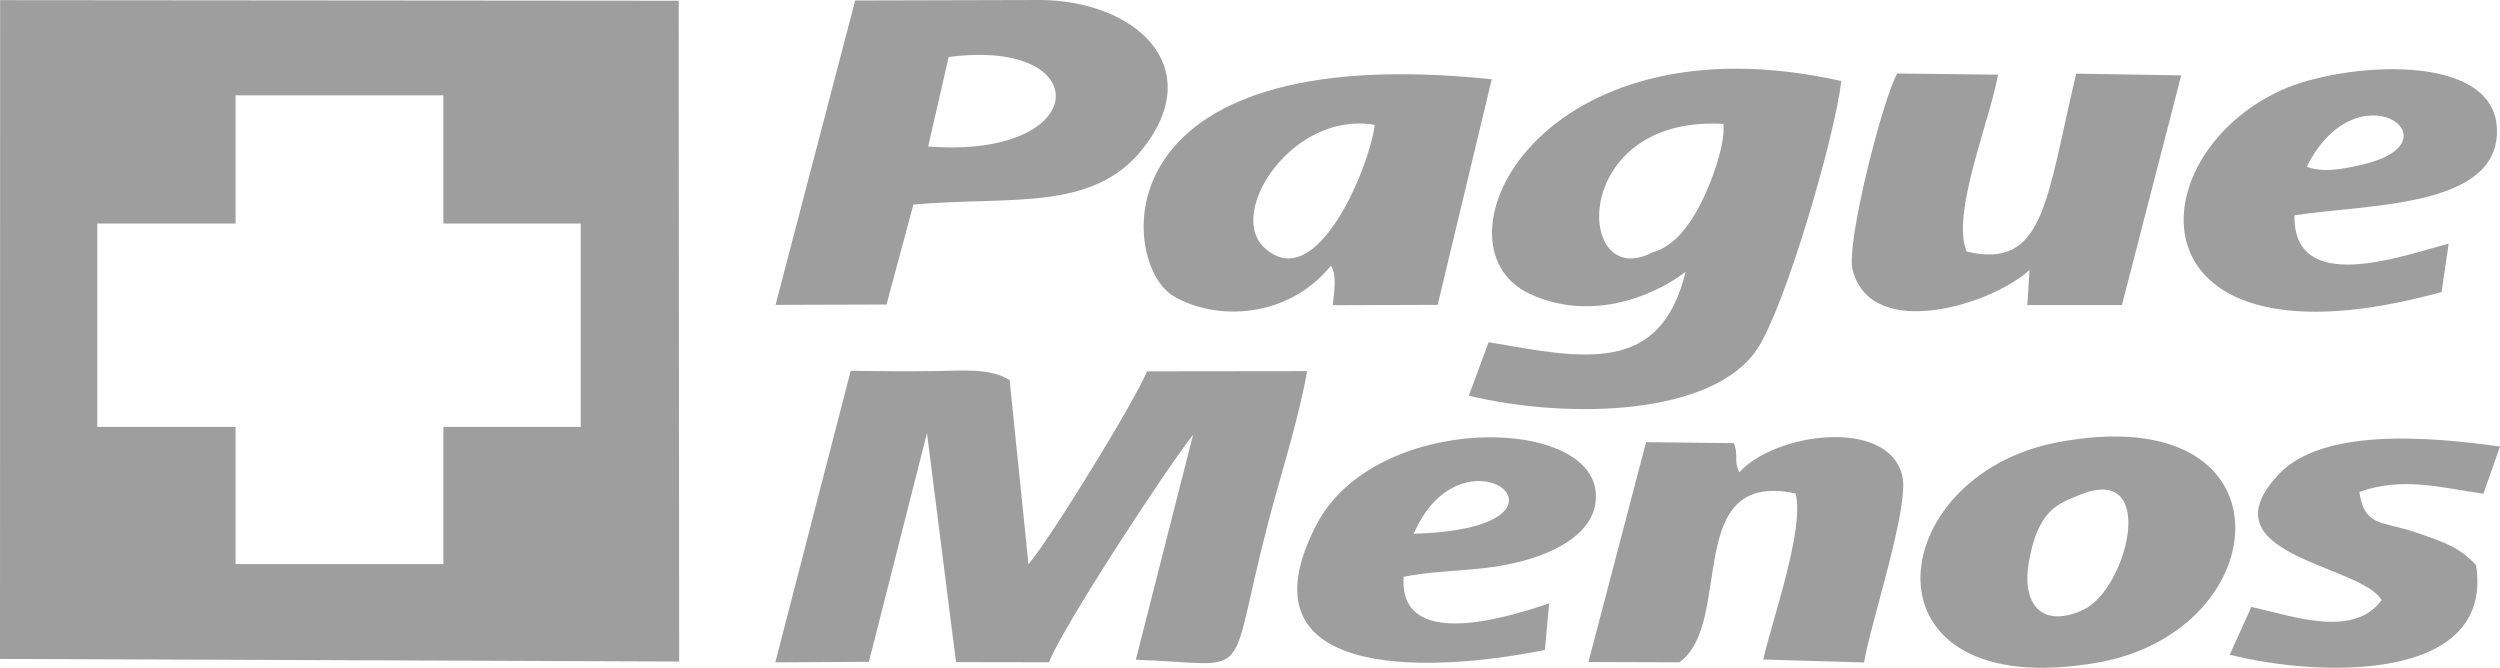 <svg width="146" height="39" viewBox="0 0 146 39" fill="none" xmlns="http://www.w3.org/2000/svg">
<path fill-rule="evenodd" clip-rule="evenodd" d="M-3.05176e-05 38.482L39.663 38.633L39.635 0.043L0.008 0.009L-3.05176e-05 38.482H-3.05176e-05ZM13.757 5.569H25.893V13.053H33.915V24.93H25.893V32.944H13.757V24.93H5.679V13.053H13.757V5.569V5.569Z" fill="#9E9E9E"/>
<path fill-rule="evenodd" clip-rule="evenodd" d="M45.277 38.682L50.744 38.651L54.136 25.292L55.831 38.668L61.265 38.677C61.989 36.712 68.188 27.248 69.677 25.389L66.331 38.529C73.381 38.764 71.573 40.121 74.043 30.596C74.797 27.688 75.818 24.596 76.336 21.675L66.985 21.686C66.255 23.466 61.333 31.473 60.063 32.949L58.962 22.198C57.838 21.475 56.095 21.653 54.726 21.67C53.046 21.691 51.363 21.682 49.683 21.653L45.278 38.682H45.277Z" fill="#9E9E9E"/>
<path fill-rule="evenodd" clip-rule="evenodd" d="M98.44 15.873C96.966 21.912 92.515 20.956 86.936 19.985L85.778 23.111C91.643 24.506 99.989 24.276 102.606 20.407C104.204 18.044 107.114 8.183 107.536 4.734C89.881 0.767 83.286 14.303 89.313 17.149C92.699 18.748 96.323 17.477 98.441 15.874L98.44 15.873ZM96.469 14.756C97.596 14.433 98.346 13.555 98.957 12.55C99.722 11.295 100.779 8.635 100.648 7.236C100.562 7.231 100.477 7.227 100.392 7.225C91.665 6.902 92.003 17.047 96.469 14.756V14.756Z" fill="#9E9E9E"/>
<path fill-rule="evenodd" clip-rule="evenodd" d="M45.291 17.804L51.772 17.783L53.341 11.947C58.954 11.434 63.812 12.421 66.758 8.662C70.569 3.799 66.182 0 60.69 0L49.942 0.029L45.292 17.804H45.291ZM54.205 8.553C63.804 9.302 64.054 2.177 55.401 3.332L54.205 8.553Z" fill="#9E9E9E"/>
<path fill-rule="evenodd" clip-rule="evenodd" d="M77.731 15.509C78.107 16.206 77.886 17.117 77.839 17.825L83.96 17.802L87.117 4.631C63.978 2.202 65.42 15.427 68.499 17.272C71.005 18.773 75.219 18.613 77.731 15.508V15.509ZM80.28 7.295C75.531 6.456 71.645 12.355 73.804 14.43C76.874 17.38 80.007 9.67 80.28 7.295Z" fill="#9E9E9E"/>
<path fill-rule="evenodd" clip-rule="evenodd" d="M120.176 25.827C109.863 27.772 108.333 41.168 122.491 38.697C133.068 36.85 134.139 23.194 120.176 25.827ZM121.418 28.916C120.227 29.413 119.015 29.738 118.481 32.85C118.062 35.296 119.246 36.724 121.662 35.613C124.237 34.429 126.107 26.96 121.418 28.916Z" fill="#9E9E9E"/>
<path fill-rule="evenodd" clip-rule="evenodd" d="M118.524 15.765L118.396 17.815L123.921 17.814L127.383 4.402L121.248 4.301C119.489 11.707 119.413 15.758 114.855 14.694C113.927 12.506 116.202 7.084 116.684 4.361L110.797 4.293C109.98 5.712 107.775 14.225 108.198 15.794C109.342 20.031 116.448 17.714 118.523 15.765L118.524 15.765Z" fill="#9E9E9E"/>
<path fill-rule="evenodd" clip-rule="evenodd" d="M142.586 17.054L143.005 14.225C140.198 14.979 133.921 17.272 133.996 12.574C138.237 11.916 145.7 12.148 145.823 7.771C145.961 2.899 136.778 3.661 133.27 5.249C124.597 9.177 124.288 22.097 142.586 17.054V17.054ZM134.717 9.736C135.664 10.103 136.832 9.886 138.093 9.579C143.657 8.224 137.646 3.85 134.717 9.736Z" fill="#9E9E9E"/>
<path fill-rule="evenodd" clip-rule="evenodd" d="M92.765 38.662L98.072 38.678C101.299 36.386 98.22 27.411 104.863 28.816C105.394 30.881 103.521 36.122 102.973 38.515L108.861 38.689C109.254 36.331 111.535 29.548 111.092 27.771C110.234 24.337 103.595 25.306 101.584 27.583C101.232 26.95 101.546 26.528 101.253 25.882L96.132 25.822L92.765 38.661V38.662Z" fill="#9E9E9E"/>
<path fill-rule="evenodd" clip-rule="evenodd" d="M90.223 37.959L90.47 35.236C87.883 36.12 81.682 37.993 81.973 33.684C84.359 33.218 86.48 33.42 88.932 32.759C90.937 32.219 93.307 31.043 93.198 28.845C92.969 24.227 80.264 24.104 76.876 30.651C72.272 39.546 82.915 39.424 90.222 37.959H90.223ZM82.565 31.17C93.472 30.856 85.468 24.406 82.565 31.17V31.17Z" fill="#9E9E9E"/>
<path fill-rule="evenodd" clip-rule="evenodd" d="M139.087 35.047C137.447 37.273 133.948 36 131.479 35.442L130.216 38.236C135.496 39.567 145.68 39.869 144.6 32.995C143.614 31.971 142.858 31.7 141.081 31.092C139.103 30.415 138.08 30.781 137.786 28.726C140.313 27.84 142.426 28.456 145.03 28.835L146 26.079C141.884 25.495 135.659 24.98 133.1 27.678C128.576 32.448 137.88 32.948 139.087 35.048V35.047Z" fill="#9E9E9E"/>
</svg>
